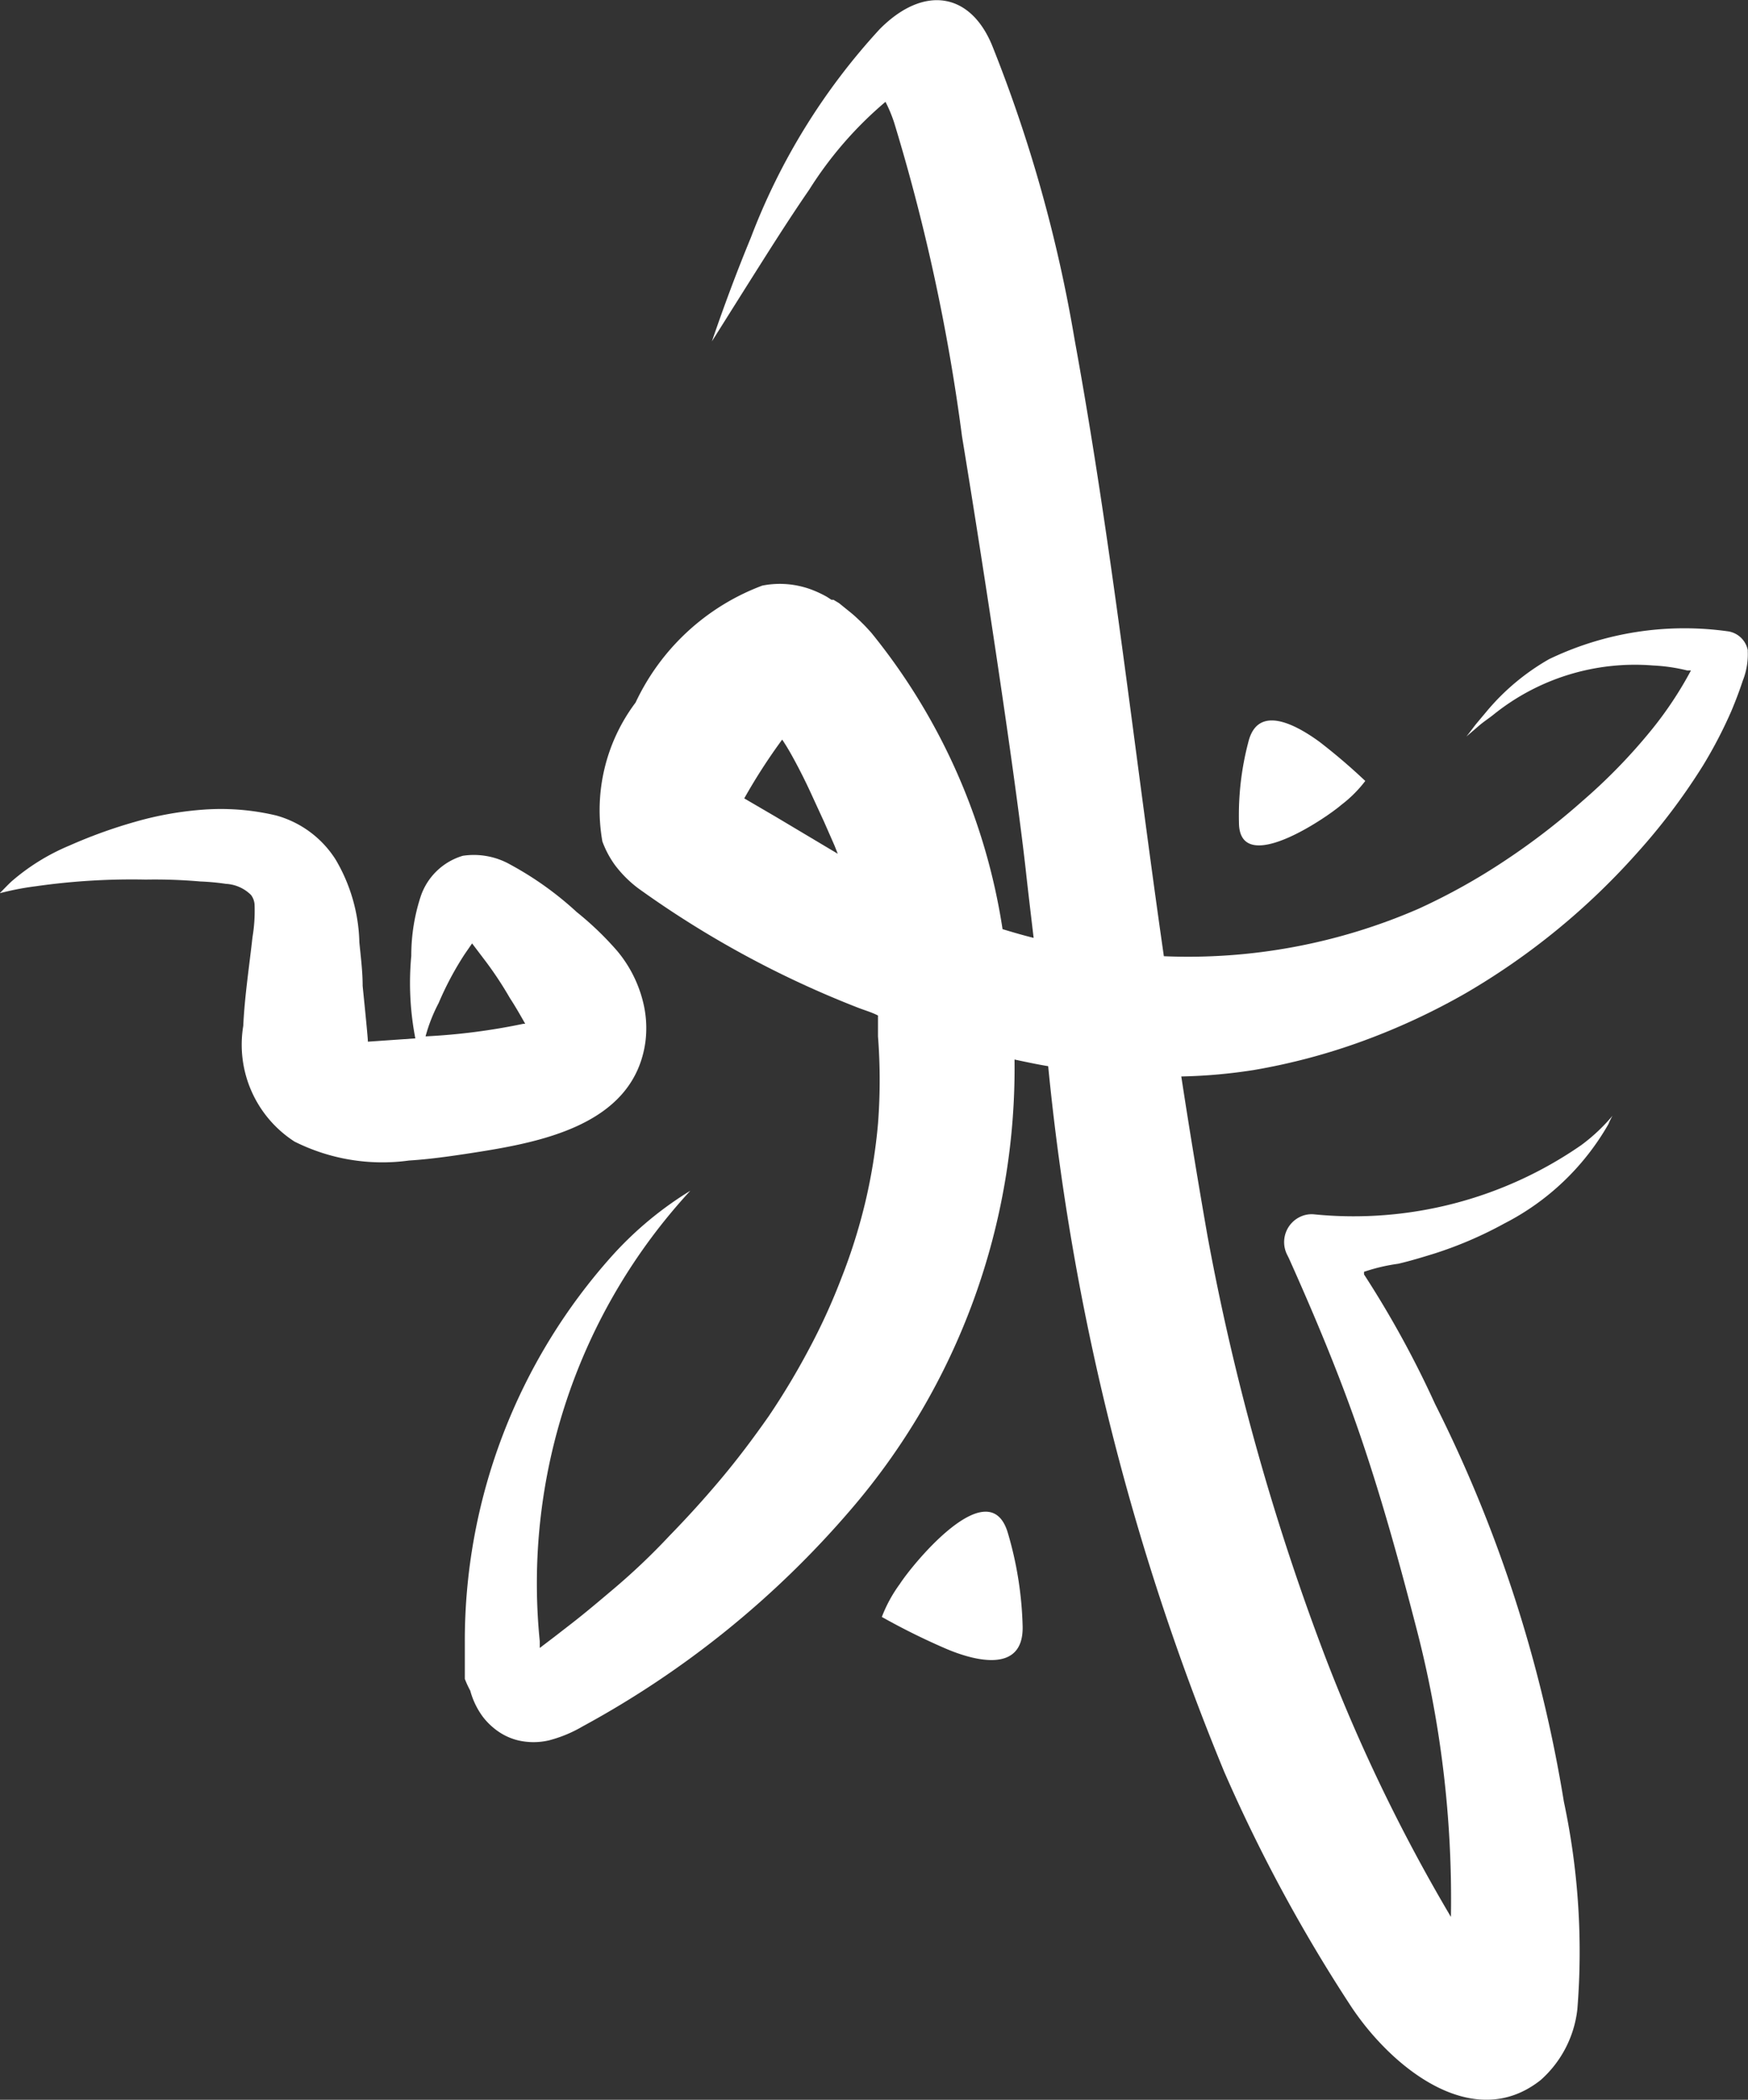 <?xml version="1.0" encoding="UTF-8"?> <svg xmlns="http://www.w3.org/2000/svg" id="Group_129623" data-name="Group 129623" width="24.978" height="30" viewBox="0 0 24.978 30"><rect x="0" y="0" width="24.978" height="30" fill="#333333" stroke="none"/><path id="Path_194077" data-name="Path 194077" d="M76.094,40.009a.339.339,0,0,0-.3-.278,4.462,4.462,0,0,0-2.541.4,3.276,3.276,0,0,0-.9.756l-.125.149c-.051.061-.1.132-.156.2l.19-.163c.064-.054.136-.1.2-.152a3.222,3.222,0,0,1,2.277-.7,2.529,2.529,0,0,1,.488.071h.054a5.325,5.325,0,0,1-.562.847,8.032,8.032,0,0,1-.986,1.016,9.909,9.909,0,0,1-1.125.864,8.869,8.869,0,0,1-1.22.678,8.25,8.25,0,0,1-3.639.678c-.42-2.917-.739-5.878-1.277-8.819a20.387,20.387,0,0,0-1.176-4.191c-.312-.762-.979-.871-1.609-.234a9.236,9.236,0,0,0-1.84,2.978c-.2.484-.386.983-.556,1.481l.471-.749c.3-.474.6-.955.918-1.416a5.422,5.422,0,0,1,1.091-1.257,1.992,1.992,0,0,1,.125.3,27.66,27.66,0,0,1,.969,4.482c.251,1.521.735,4.642.908,6.17.037.339.078.678.115.993-.149-.037-.3-.081-.444-.125a8.829,8.829,0,0,0-1.87-4.228,2.669,2.669,0,0,0-.193-.2c-.031-.03-.081-.075-.132-.115l-.142-.115-.078-.047H63l-.068-.044a1.637,1.637,0,0,0-.19-.091,1.291,1.291,0,0,0-.732-.068A3.265,3.265,0,0,0,60.2,40.751a2.555,2.555,0,0,0-.474,1.985,1.446,1.446,0,0,0,.081.18,1.43,1.43,0,0,0,.095.152,1.667,1.667,0,0,0,.339.339A14.179,14.179,0,0,0,63.352,45.1c.1.041.213.071.312.122v.071h0v.227a8.1,8.1,0,0,1,0,1.25A7.857,7.857,0,0,1,63.48,47.9a8.026,8.026,0,0,1-.339,1.074,8.806,8.806,0,0,1-.464,1.016,10.478,10.478,0,0,1-.573.955c-.21.3-.434.6-.678.891s-.488.559-.745.823a9.421,9.421,0,0,1-.779.742c-.2.169-.4.339-.6.495l-.271.21-.2.152v-.095a8.272,8.272,0,0,1,2.151-6.437,5.054,5.054,0,0,0-1.111.922,8.246,8.246,0,0,0-2.111,5.533V54.7a1.462,1.462,0,0,0,.078.169,1.114,1.114,0,0,0,.18.373.976.976,0,0,0,.217.207.854.854,0,0,0,.285.129.973.973,0,0,0,.444,0,1.894,1.894,0,0,0,.481-.2,13.552,13.552,0,0,0,3.825-3.09,9.673,9.673,0,0,0,2.345-6.437c.159.034.318.068.481.095A35.439,35.439,0,0,0,68.61,56.024a22.6,22.6,0,0,0,1.813,3.354c.583.881,1.748,1.816,2.71,1.054a1.586,1.586,0,0,0,.525-1.016,10.3,10.3,0,0,0-.193-2.961,19.794,19.794,0,0,0-.722-2.971,19.54,19.54,0,0,0-1.118-2.71,14.274,14.274,0,0,0-1.016-1.853v-.037a2.606,2.606,0,0,1,.488-.115c.176-.041.339-.091.518-.146a5.632,5.632,0,0,0,1-.43,3.6,3.6,0,0,0,1.487-1.42.967.967,0,0,1,.058-.119,2.571,2.571,0,0,1-.447.42,5.709,5.709,0,0,1-3.815.989.376.376,0,0,0-.183.027.4.4,0,0,0-.207.545l.027.054c.386.861.745,1.721,1.04,2.592s.542,1.765.776,2.67a15.355,15.355,0,0,1,.5,4.15,24.5,24.5,0,0,1-1.786-3.69,34.437,34.437,0,0,1-1.694-6.048q-.2-1.142-.373-2.27A7.661,7.661,0,0,0,69.04,46a8.907,8.907,0,0,0,1.562-.417,9.57,9.57,0,0,0,1.457-.678A10.035,10.035,0,0,0,74.5,42.912a8.929,8.929,0,0,0,.952-1.26,6.461,6.461,0,0,0,.41-.789c.058-.139.112-.281.159-.424a1.016,1.016,0,0,0,.071-.43ZM62.2,42.381l-.447-.261a8.234,8.234,0,0,1,.542-.84q.071.105.142.234c.1.18.2.379.3.6l.156.339.149.339.047.119Z" transform="translate(-51.118 -30.713)" fill="#fff"></path><path id="Path_194078" data-name="Path 194078" d="M47.392,68.159a1.545,1.545,0,0,0-.03-.562,1.809,1.809,0,0,0-.373-.742,4.492,4.492,0,0,0-.579-.556,4.688,4.688,0,0,0-.949-.678,1.057,1.057,0,0,0-.678-.125.908.908,0,0,0-.6.576,2.71,2.71,0,0,0-.136.854,4.157,4.157,0,0,0,.058,1.179l-.678.047c0-.071-.071-.749-.075-.8,0-.207-.027-.413-.047-.62a2.433,2.433,0,0,0-.339-1.182,1.467,1.467,0,0,0-.85-.63,3.415,3.415,0,0,0-1.016-.085,4.76,4.76,0,0,0-1,.176,7.064,7.064,0,0,0-.938.339,3.048,3.048,0,0,0-.827.512c-.058.054-.112.112-.169.169a4.017,4.017,0,0,1,.518-.1,9.685,9.685,0,0,1,1.569-.095,7.486,7.486,0,0,1,.779.027,3.341,3.341,0,0,1,.366.034.549.549,0,0,1,.359.159.254.254,0,0,1,.051.146,2.29,2.29,0,0,1-.03.457c-.047.423-.112.844-.132,1.267a1.647,1.647,0,0,0,.732,1.653,2.8,2.8,0,0,0,1.636.271c.271-.017.542-.054.813-.095C45.8,69.606,47.219,69.385,47.392,68.159ZM44.438,67.6a4.467,4.467,0,0,1,.373-.7l.105-.152.2.264a5.188,5.188,0,0,1,.339.515c.078.119.149.244.22.369h-.024a8.951,8.951,0,0,1-1.4.18A2.3,2.3,0,0,1,44.438,67.6Z" transform="translate(-38.17 -53.269)" fill="#fff"></path><path id="Path_194079" data-name="Path 194079" d="M75.618,95.492a2,2,0,0,0-.257.471,9.673,9.673,0,0,0,.894.444c.434.19,1.132.366,1.118-.308a5.142,5.142,0,0,0-.217-1.355C76.881,93.89,75.807,95.2,75.618,95.492Z" transform="translate(-62.76 -72.861)" fill="#fff"></path><path id="Path_194080" data-name="Path 194080" d="M91.885,62.3a1.785,1.785,0,0,0,.339-.339,8.549,8.549,0,0,0-.654-.559c-.339-.247-.881-.542-1.016,0a4.111,4.111,0,0,0-.135,1.152C90.421,63.335,91.654,62.5,91.885,62.3Z" transform="translate(-72.715 -50.803)" fill="#fff"></path></svg> 